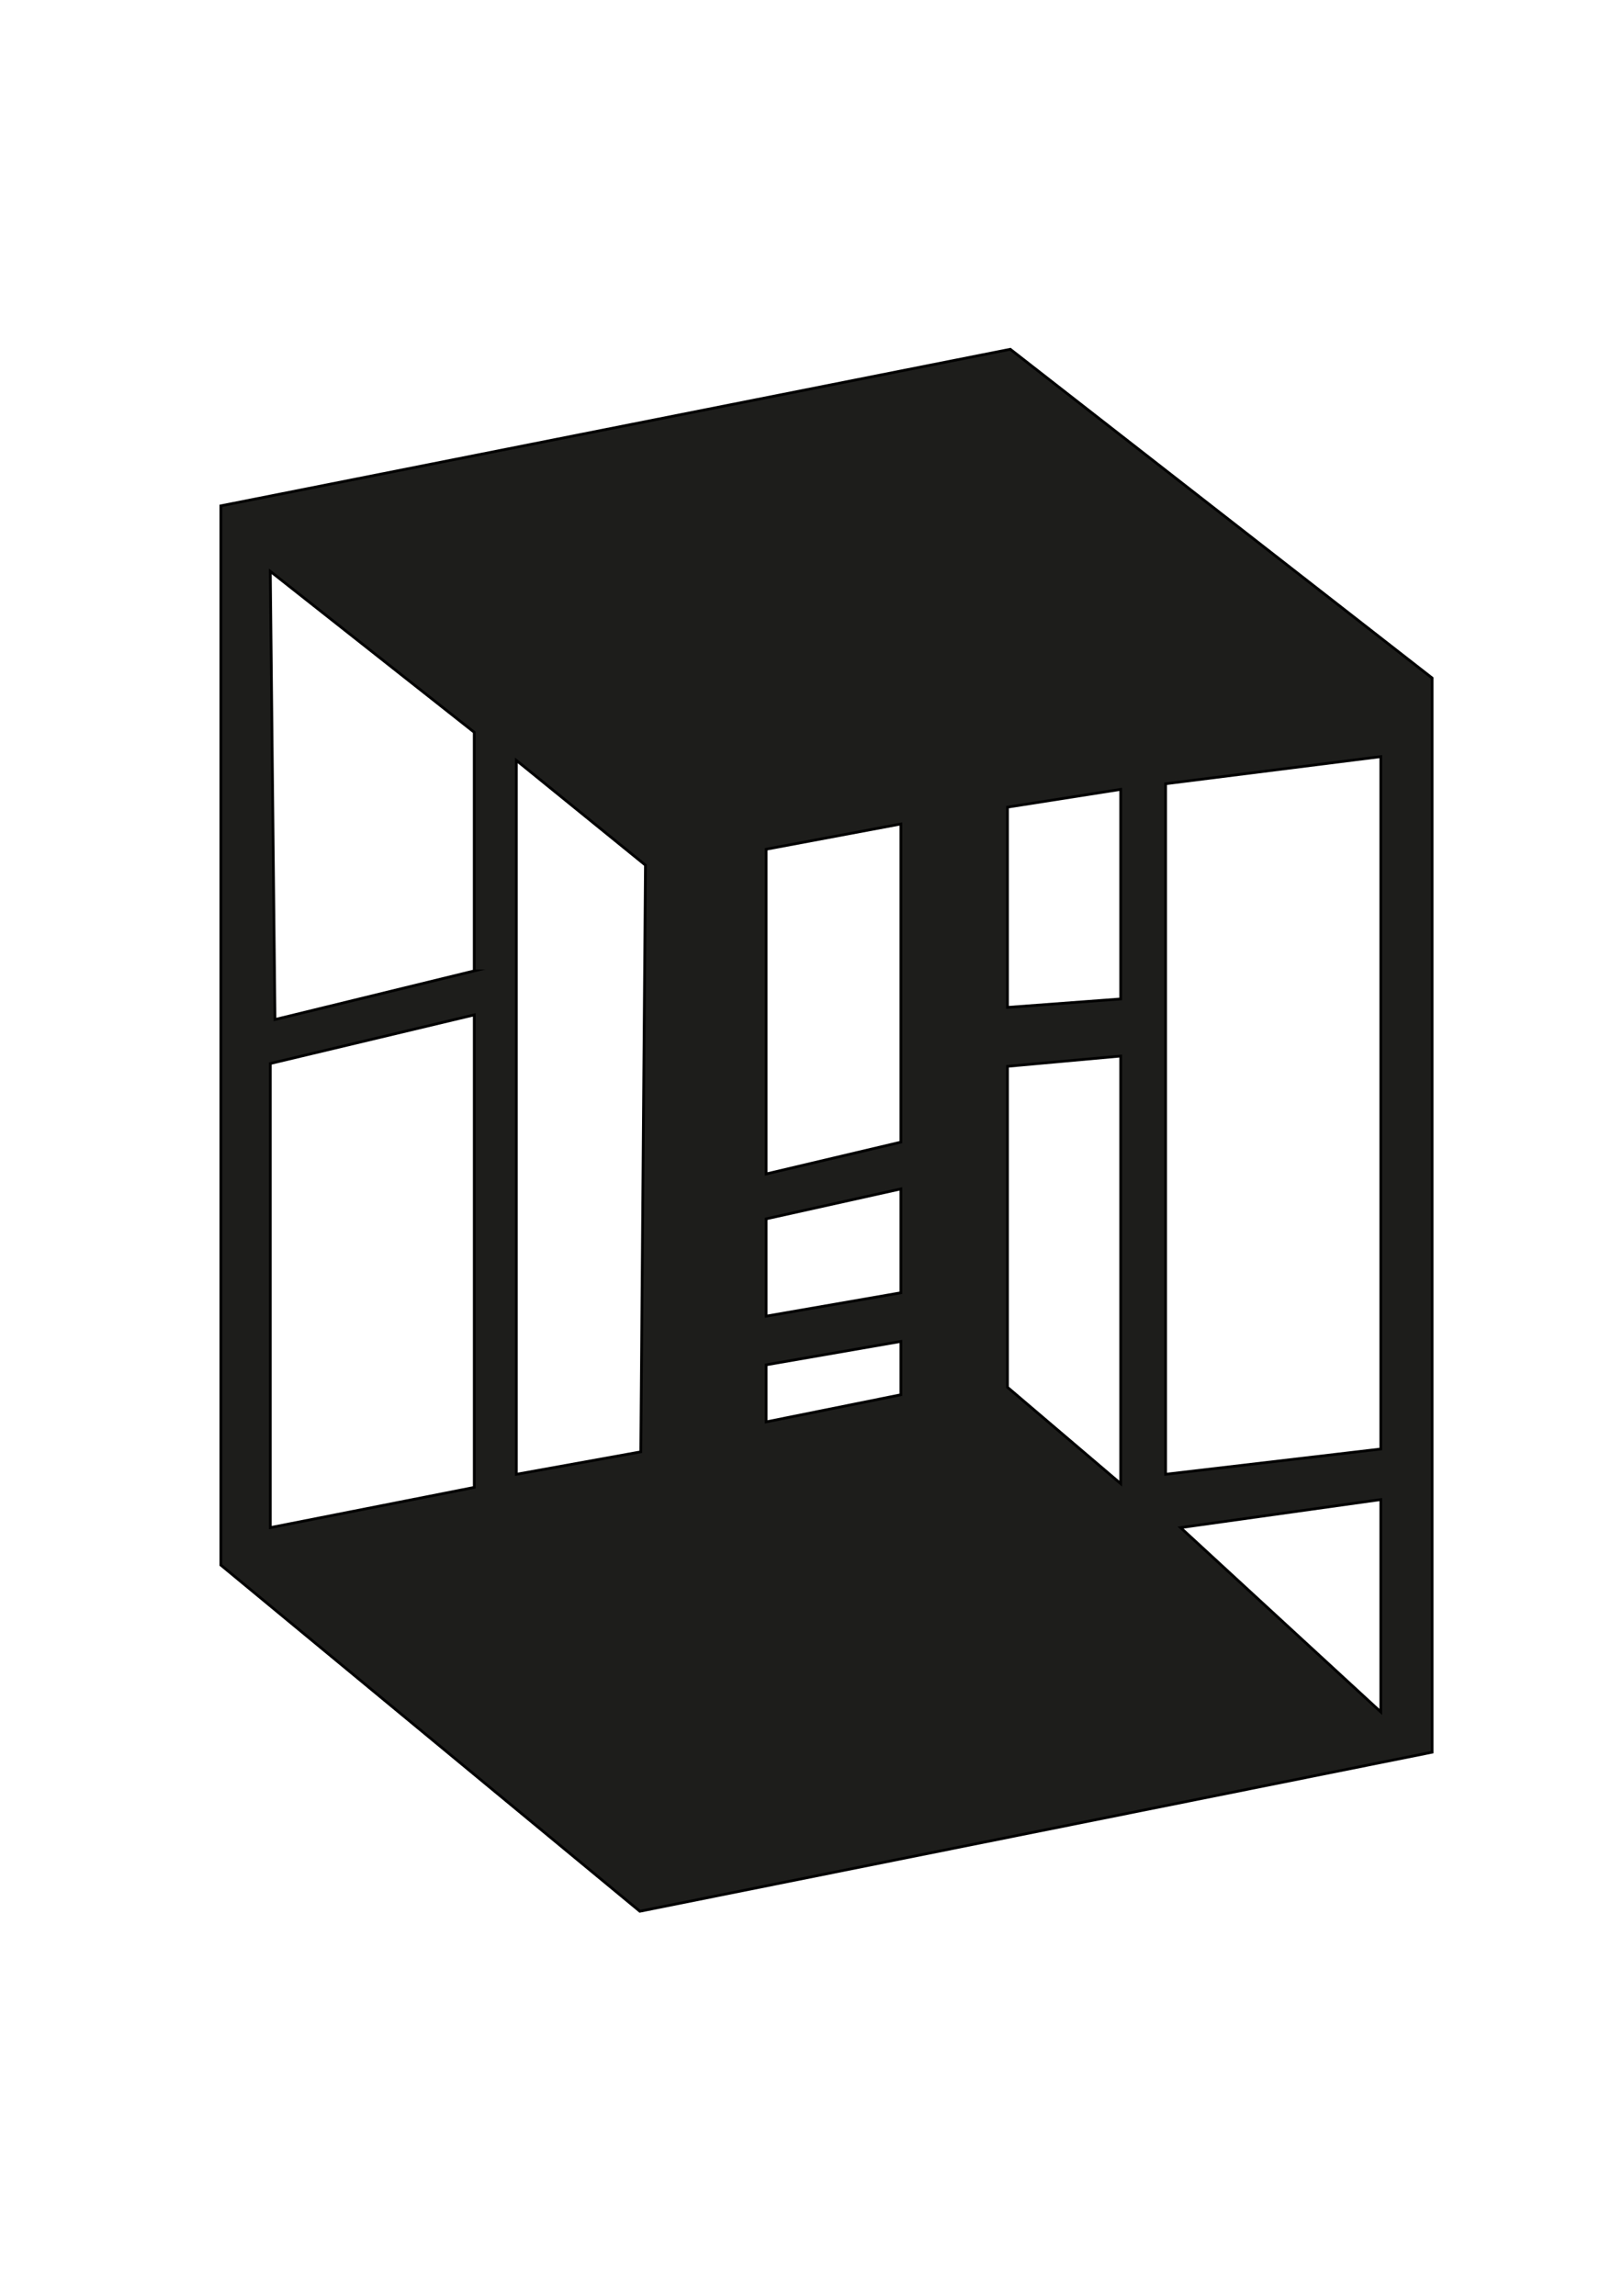 <svg enable-background="new 0 0 595.28 841.89" viewBox="0 0 595.28 841.89" xmlns="http://www.w3.org/2000/svg"><path d="m370.56 128.08-289.56 57.41v388.43l153.68 126.96 290.59-58.33v-393.92zm-196.61 417.36-74.8 14.75v-170.19l74.8-17.84zm0-189.41-73.09 17.84-1.72-164.36 74.8 59.02v87.5zm61.08 176.37-45.64 8.24v-261.81l47.35 38.43zm95.39-20.93-49.41 9.95v-20.93l49.41-8.58zm0-37.4-49.41 8.58v-35.69l49.41-10.98zm0-55.24-49.41 11.67v-119.08l49.41-9.26zm80.63 125.24-41.52-35.34v-117.7l41.52-3.77zm0-177.74-41.52 3.09v-73.43l41.52-6.52zm95.39 261.46-73.43-67.6 73.43-10.29zm0-96.42-78.92 9.26v-253.22l78.92-9.95z" fill="#1d1d1b" stroke="#000" stroke-miterlimit="10"/></svg>
